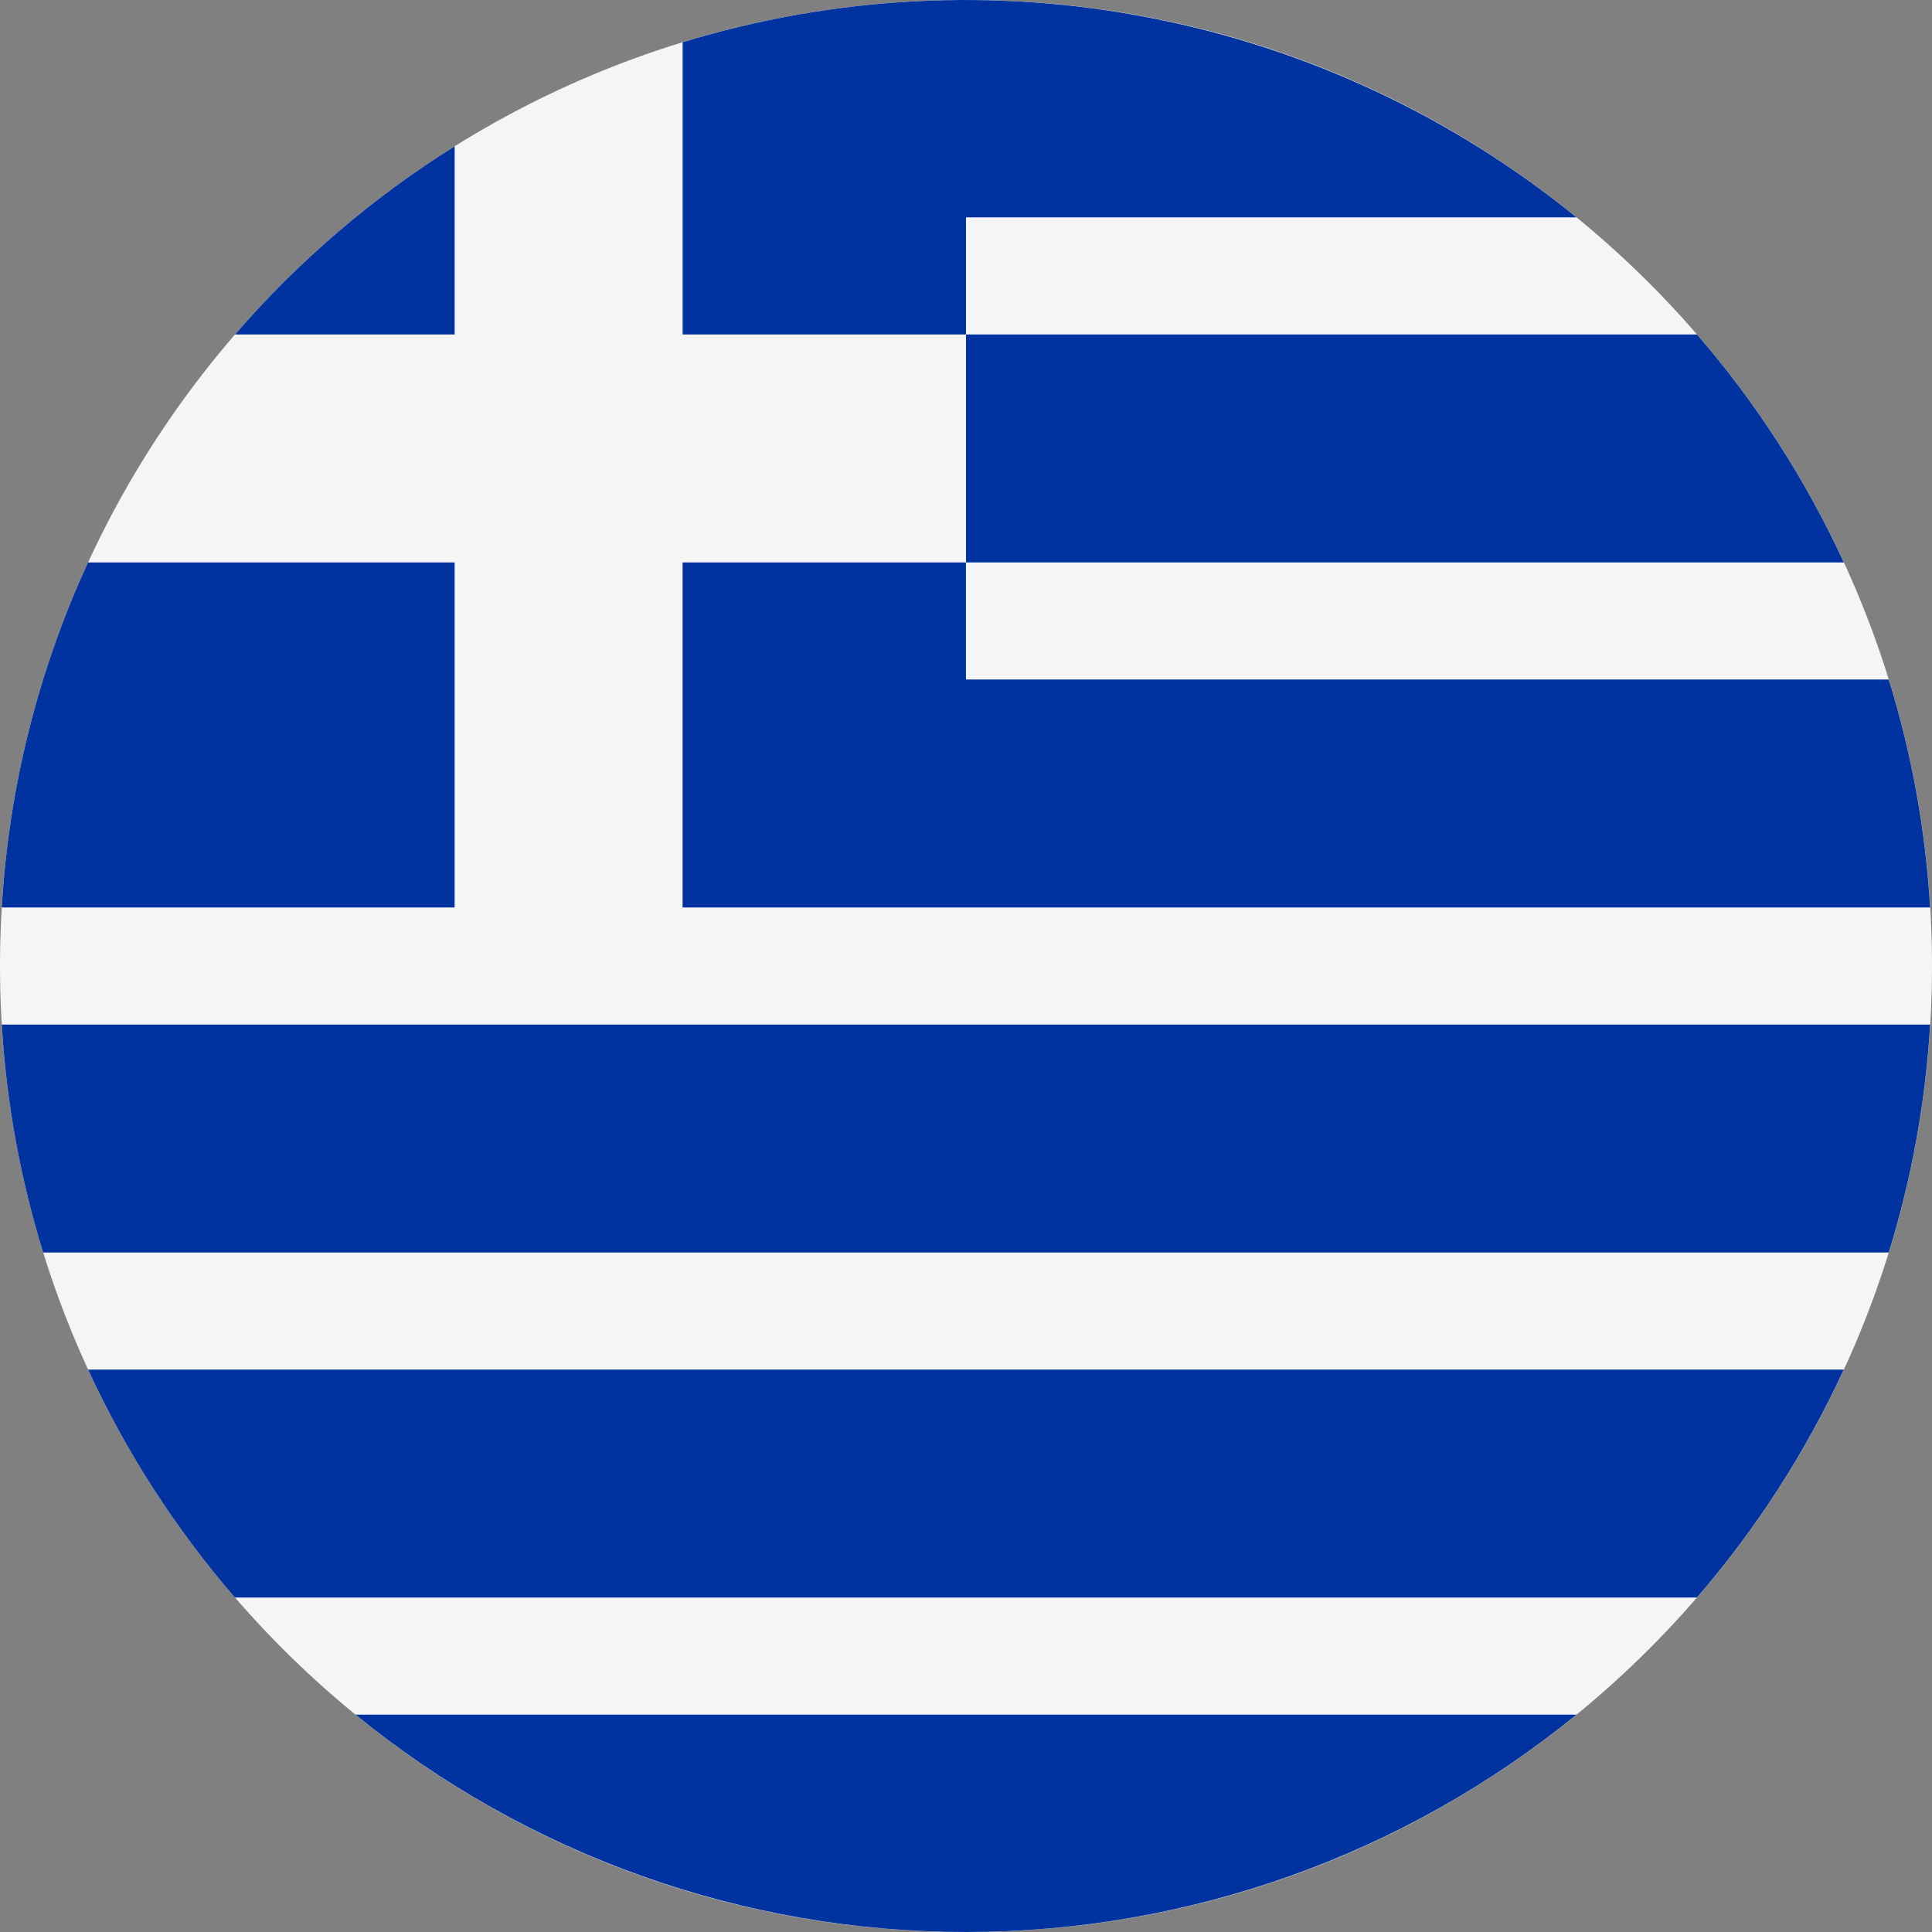 <svg width="64" height="64" viewBox="0 0 64 64" fill="none" xmlns="http://www.w3.org/2000/svg">
<rect x="0" y="0" width="64" height="64" fill="#808080" stroke="none"/>
<g clip-path="url(#clip0_8379_9206)">
<path d="M32 64C49.673 64 64 49.673 64 32C64 14.327 49.673 0 32 0C14.327 0 0 14.327 0 32C0 49.673 14.327 64 32 64Z" fill="#F5F5F5"/>
<path fill-rule="evenodd" clip-rule="evenodd" d="M11.777 56.8H52.222C46.511 61.457 39.368 64 32 64C24.631 64 17.488 61.457 11.777 56.8Z" fill="#0033A0"/>
<path fill-rule="evenodd" clip-rule="evenodd" d="M52.222 7.2H32V11.079H22.613V1.4C27.645 -0.138 32.979 -0.414 38.143 0.598C43.307 1.609 48.142 3.877 52.222 7.2ZM15.061 11.079V4.846C12.338 6.548 9.886 8.65 7.785 11.079H15.061Z" fill="#0033A0"/>
<path fill-rule="evenodd" clip-rule="evenodd" d="M2.918 45.37H61.077C59.818 48.103 58.18 50.645 56.212 52.921H7.783C5.815 50.645 4.177 48.103 2.918 45.37Z" fill="#0033A0"/>
<path fill-rule="evenodd" clip-rule="evenodd" d="M61.08 18.631H32V11.079H56.214C58.183 13.355 59.821 15.897 61.08 18.631Z" fill="#0033A0"/>
<path fill-rule="evenodd" clip-rule="evenodd" d="M0.059 33.94H63.938C63.787 36.503 63.326 39.038 62.567 41.491H1.43C0.67 39.038 0.21 36.503 0.059 33.94Z" fill="#0033A0"/>
<path fill-rule="evenodd" clip-rule="evenodd" d="M15.06 22.509V30.061H0.059C0.29 26.106 1.26 22.229 2.917 18.631H15.06V22.509ZM22.612 18.631V30.061H63.938C63.787 27.498 63.327 24.962 62.567 22.509H31.998V18.631H22.612Z" fill="#0033A0"/>
</g>
<defs>
<clipPath id="clip0_8379_9206">
<rect width="64" height="64" fill="white"/>
</clipPath>
</defs>
</svg>
